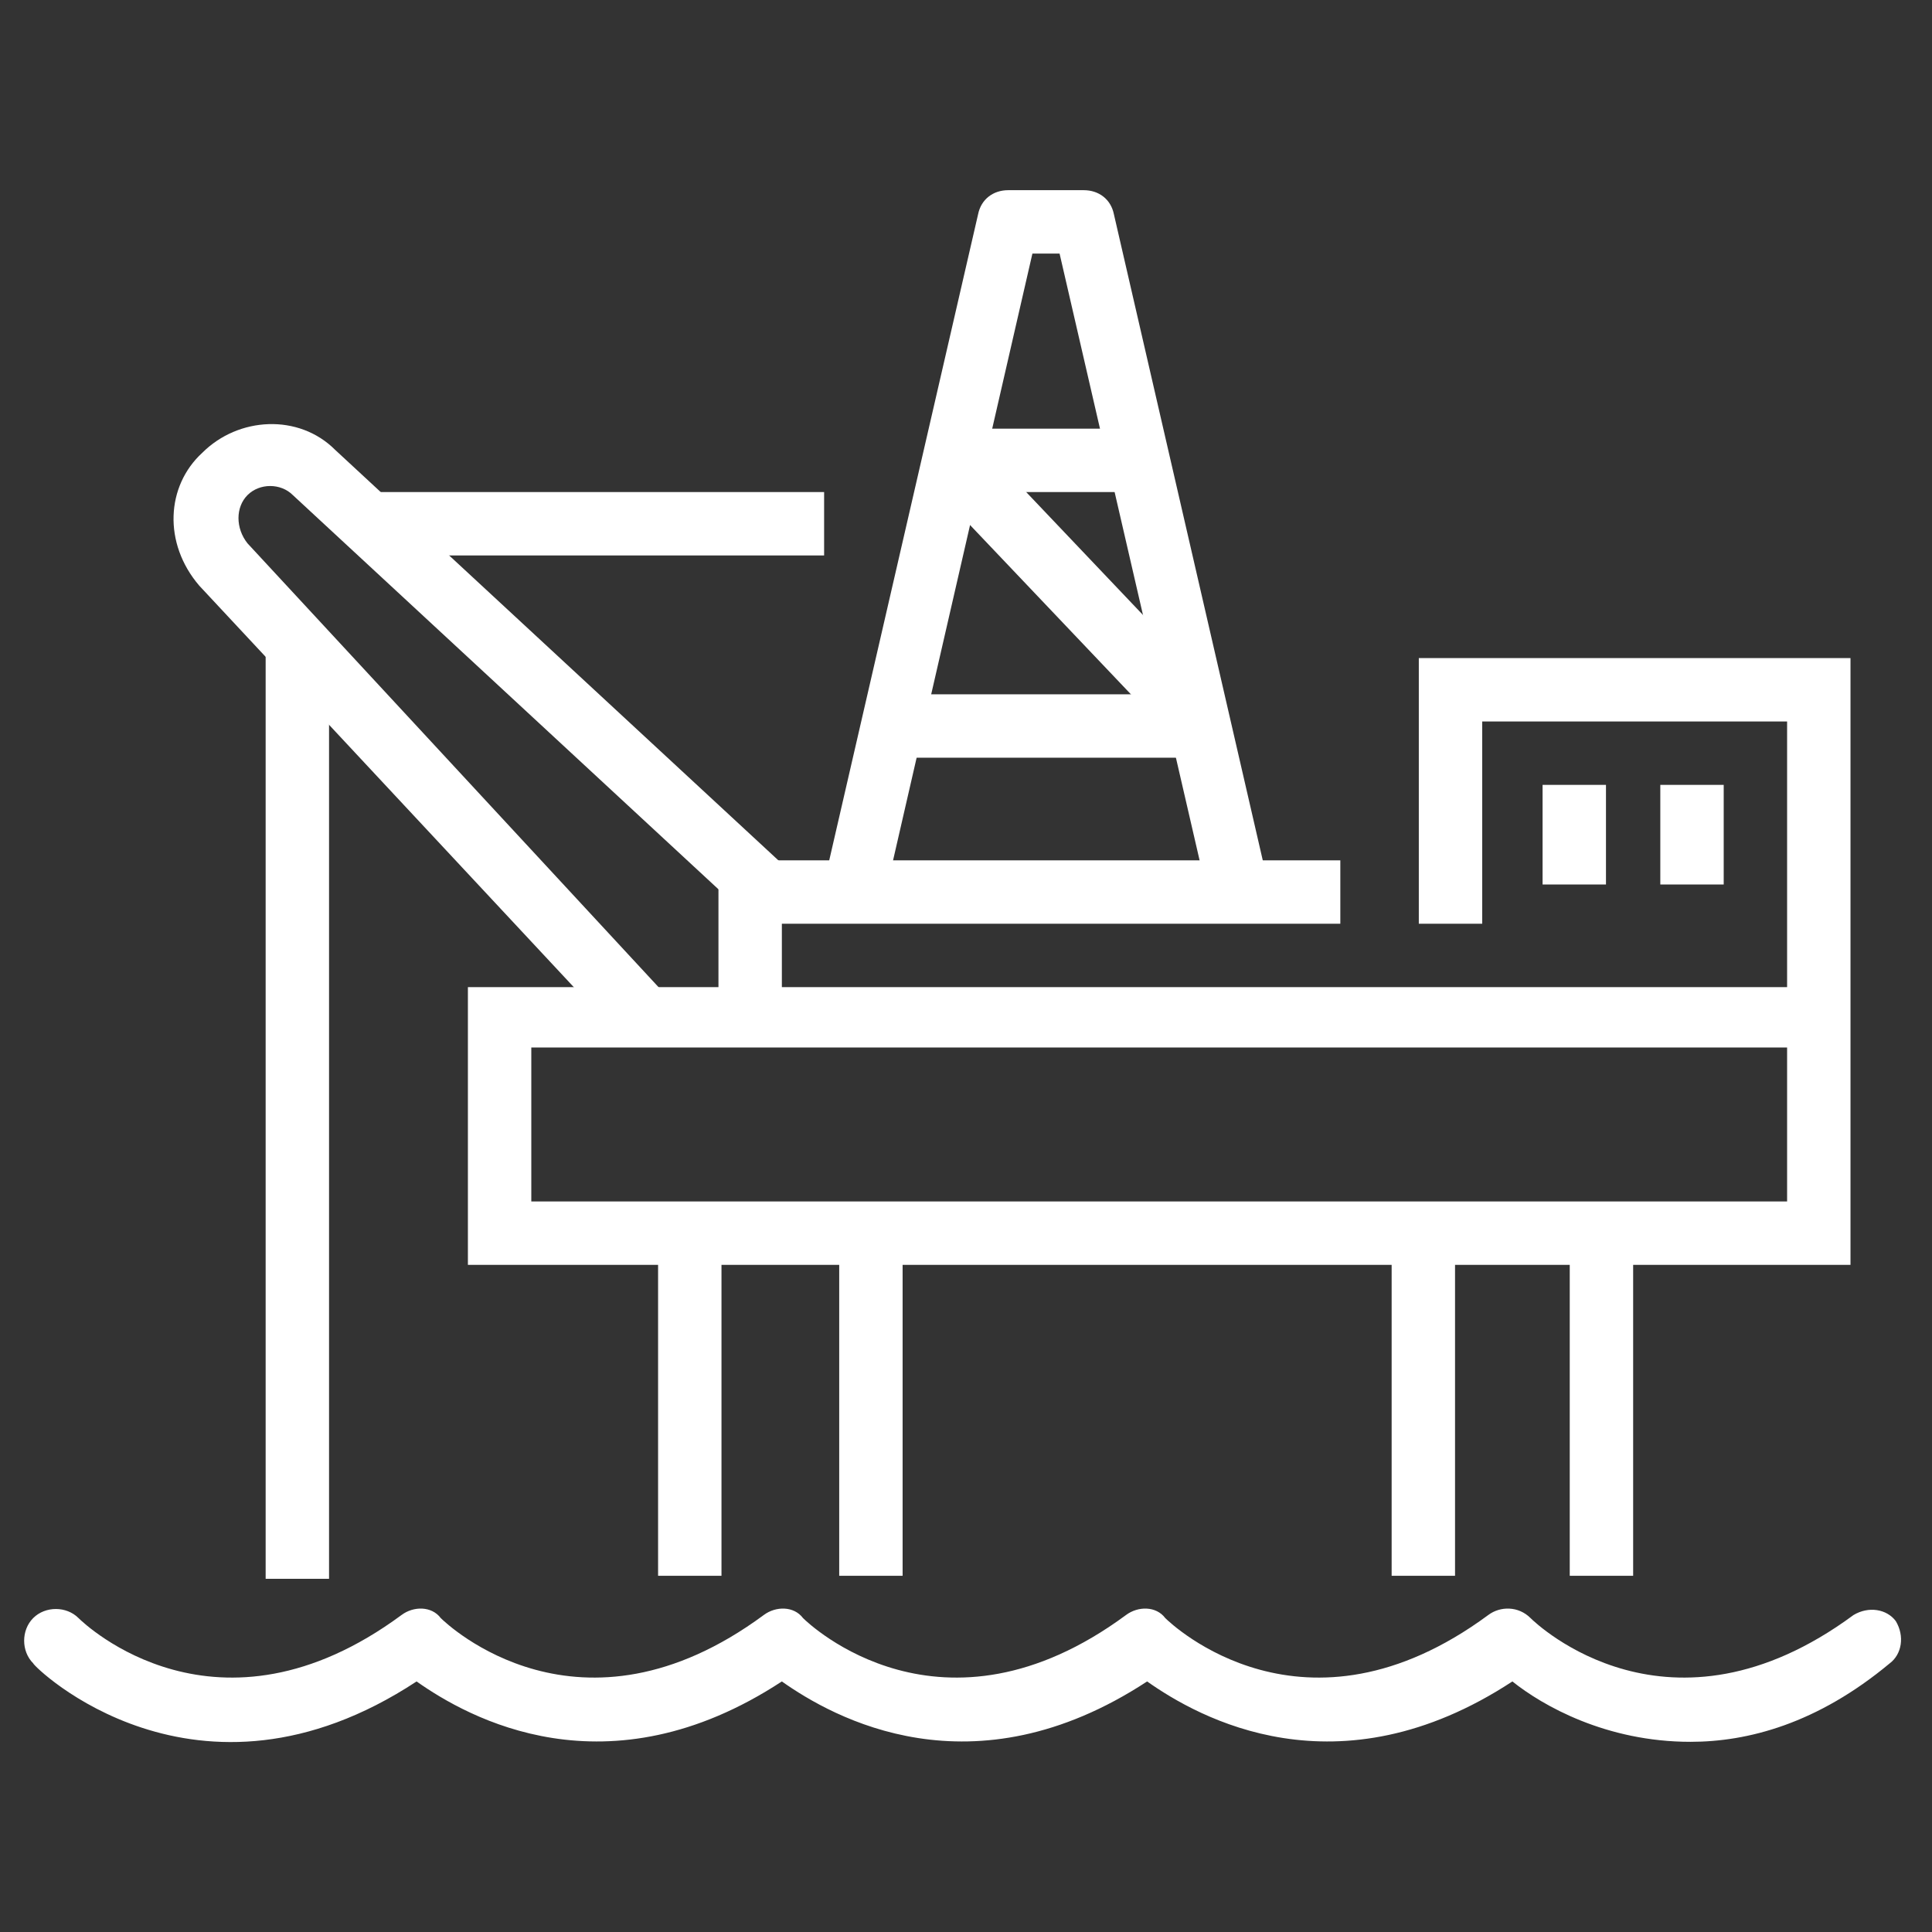 <?xml version="1.0" encoding="utf-8"?>
<!-- Generator: Adobe Illustrator 24.1.0, SVG Export Plug-In . SVG Version: 6.00 Build 0)  -->
<svg version="1.1" id="Layer_1" xmlns="http://www.w3.org/2000/svg" xmlns:xlink="http://www.w3.org/1999/xlink" x="0px" y="0px"
	 width="64px" height="64px" viewBox="0 0 64 64" style="enable-background:new 0 0 64 64;" xml:space="preserve">
<rect x="0" y="0" width="64" height="64" fill="#333333" stroke="none"/>
<style type="text/css">
	.st0{display:none;}
	.st1{display:inline;}
	.st2{fill:#FFFFFF;}
</style>
<g class="st0">
	<g class="st1">
		<g>
			<g>
				
					<rect x="25.8" y="38.6" transform="matrix(0.674 -0.738 0.738 0.674 -22.331 33.516)" class="st2" width="2.1" height="6.9"/>
			</g>
		</g>
		<g>
			<g>
				<path class="st2" d="M46.9,61.2c-0.3,0-0.5-0.1-0.7-0.3L31.3,47.5l1.4-1.5l11.9,10.8L39,39.9c0-0.1-0.1-0.2-0.1-0.3V14.1h2.1
					v25.3l6.8,20.4c0.1,0.4,0,0.9-0.4,1.2C47.3,61.1,47.1,61.2,46.9,61.2z"/>
			</g>
		</g>
		<g>
			<g>
				<path class="st2" d="M57.1,39.6H6.9c-0.5,0-0.9-0.3-1-0.8c-0.1-0.5,0.2-1,0.6-1.2l12.9-5.5c0.5-0.2,1.1,0,1.4,0.5
					c0.2,0.5,0,1.1-0.5,1.4L12,37.6h39.9l-12.1-5H24c-0.6,0-1-0.5-1-1s0.5-1,1-1H40c0.1,0,0.3,0,0.4,0.1l17.1,7.1
					c0.5,0.2,0.7,0.7,0.6,1.2C58,39.3,57.6,39.6,57.1,39.6z"/>
			</g>
		</g>
		<g>
			<g>
				<path class="st2" d="M53.2,21.4H10.8c-0.5,0-0.9-0.3-1-0.8c-0.1-0.5,0.1-1,0.6-1.2l8.9-4.2c0.5-0.2,1.1,0,1.4,0.5
					c0.2,0.5,0,1.1-0.5,1.4l-4.7,2.2h33.1l-8.8-4.2H29c-0.6,0-1-0.5-1-1c0-0.6,0.5-1,1-1h11c0.2,0,0.3,0,0.4,0.1l13.2,6.2
					c0.4,0.2,0.7,0.7,0.6,1.2C54.1,21,53.7,21.4,53.2,21.4z"/>
			</g>
		</g>
		<g>
			<g>
				
					<rect x="25.5" y="19" transform="matrix(0.573 -0.82 0.82 0.573 -6.782 31.227)" class="st2" width="2.1" height="6.2"/>
			</g>
			<g>
				
					<rect x="35" y="23.9" transform="matrix(0.573 -0.82 0.82 0.573 -8.159 41.749)" class="st2" width="2.1" height="9.7"/>
			</g>
			<g>
				
					<rect x="22.3" y="24.9" transform="matrix(0.82 -0.573 0.573 0.82 -9.074 23.014)" class="st2" width="19.5" height="2.1"/>
			</g>
		</g>
		<g>
			<g>
				<g>
					<path class="st2" d="M13.1,28.1c-0.6,0-1-0.5-1-1v-2.6c0-0.6,0.5-1,1-1c0.6,0,1,0.5,1,1v2.6C14.2,27.7,13.7,28.1,13.1,28.1z"/>
				</g>
			</g>
			<g>
				<g>
					<path class="st2" d="M50.9,28.1c-0.6,0-1-0.5-1-1v-2.6c0-0.6,0.5-1,1-1s1,0.5,1,1v2.6C51.9,27.7,51.4,28.1,50.9,28.1z"/>
				</g>
			</g>
		</g>
		<g>
			<g>
				<g>
					<path class="st2" d="M54.4,46.4c-0.6,0-1-0.5-1-1v-2.6c0-0.6,0.5-1,1-1s1,0.5,1,1v2.6C55.5,45.9,55,46.4,54.4,46.4z"/>
				</g>
			</g>
			<g>
				<g>
					<path class="st2" d="M9.6,46.4c-0.6,0-1-0.5-1-1v-2.6c0-0.6,0.5-1,1-1s1,0.5,1,1v2.6C10.6,45.9,10.2,46.4,9.6,46.4z"/>
				</g>
			</g>
		</g>
	</g>
	<g class="st1">
		<path class="st2" d="M17.1,61.2c-0.2,0-0.4-0.1-0.6-0.2c-0.4-0.3-0.6-0.7-0.4-1.2L23,39.4l0-25.3c0-0.2,0-0.3,0.1-0.5l5.4-10.3
			C28.7,3,29,2.8,29.4,2.8h5.2c0.4,0,0.7,0.2,0.9,0.6l5.4,10.3l-1.8,1L34,4.9H30l-5,9.5l0,25.2c0,0.1,0,0.2-0.1,0.3l-5.6,16.8
			L39.1,39l1.4,1.5L17.8,60.9C17.6,61.1,17.4,61.2,17.1,61.2z"/>
	</g>
</g>
<g class="st0">
	<g class="st1">
		<path class="st2" d="M9.9,36c-0.1,0-0.2,0-0.3,0l-1.8-0.5c-0.4-0.1-0.7-0.4-0.8-0.8c-0.2-0.7-3.6-16.1,9.9-28.6
			c0.3-0.3,0.8-0.4,1.2-0.1l4.6,2.7c0.3,0.2,0.5,0.5,0.5,0.9l0.1,8.1c0,0.2-0.1,0.4-0.2,0.6l-2.7,3.8l8.9,4.5l-0.9,1.9l-10-5
			c-0.3-0.1-0.5-0.4-0.5-0.7s0-0.6,0.2-0.9l3.2-4.5l-0.1-7.2l-3.5-2C7.2,18.4,8.5,30.8,8.9,33.7l0.5,0.1l6.6-9.1l1.7,1.2l-7,9.7
			C10.5,35.9,10.2,36,9.9,36z"/>
	</g>
	<g class="st1">
		<rect x="43" y="27.2" transform="matrix(0.448 -0.894 0.894 0.448 -7.024 58.69)" class="st2" width="2.1" height="15.7"/>
	</g>
	<g class="st1">
		<path class="st2" d="M52.7,45.2h-2.1V33L21.9,18.9l0.9-1.9l29.3,14.5c0.4,0.2,0.6,0.5,0.6,0.9V45.2z"/>
	</g>
	<g class="st1">
		<path class="st2" d="M31.1,33.4c-2.1,0-3.8-1.7-3.8-3.8s1.7-3.8,3.8-3.8c2.1,0,3.8,1.7,3.8,3.8S33.2,33.4,31.1,33.4z M31.1,27.9
			c-0.9,0-1.7,0.8-1.7,1.7s0.8,1.7,1.7,1.7c0.9,0,1.7-0.8,1.7-1.7S32.1,27.9,31.1,27.9z"/>
	</g>
	<g class="st1">
		<g>
			
				<rect x="12.3" y="43.3" transform="matrix(0.287 -0.958 0.958 0.287 -24.284 56.079)" class="st2" width="26.5" height="2.1"/>
		</g>
		<g>
			
				<rect x="35.9" y="31.1" transform="matrix(0.958 -0.286 0.286 0.958 -11.16 12.429)" class="st2" width="2.1" height="26.5"/>
		</g>
	</g>
	<g class="st1">
		<rect x="26.8" y="39.6" class="st2" width="8.9" height="2.1"/>
	</g>
	<g class="st1">
		<rect x="24" y="49.2" class="st2" width="14.4" height="2.1"/>
	</g>
	<g class="st1">
		
			<rect x="31.5" y="38.1" transform="matrix(0.61 -0.792 0.792 0.61 -23.261 43.426)" class="st2" width="2.1" height="14.5"/>
	</g>
	<g class="st1">
		<rect x="4.7" y="56.1" class="st2" width="54.5" height="2.1"/>
	</g>
	<g class="st1">
		<path class="st2" d="M56,57.1h-2.1v-7.5h-4.5v7.5h-2.1v-8.5c0-0.6,0.5-1,1-1H55c0.6,0,1,0.5,1,1V57.1z"/>
	</g>
	<g class="st1">
		<rect x="8" y="35" class="st2" width="2.1" height="18.7"/>
	</g>
</g>
<g>
	<g>
		<g>
			<g>
				<path class="st2" d="M39.9,29.2L35.1,8.4h-0.9l-4.8,20.9l-2-0.5l5-21.7c0.1-0.5,0.5-0.8,1-0.8h2.5c0.5,0,0.9,0.3,1,0.8l5,21.7
					L39.9,29.2z"/>
			</g>
		</g>
		<g>
			<rect x="31.8" y="14.2" class="st2" width="5.8" height="2.1"/>
		</g>
		<g>
			<rect x="29.7" y="23" class="st2" width="9.9" height="2.1"/>
		</g>
		<g>
			
				<rect x="34.6" y="14" transform="matrix(0.725 -0.689 0.689 0.725 -3.705 29.916)" class="st2" width="2.1" height="11.2"/>
		</g>
	</g>
	<g>
		<path class="st2" d="M56,57.7c-2.8,0-4.9-1.2-5.9-2c-5.8,3.8-10.4,1.2-12.1,0c-5.8,3.8-10.4,1.2-12.1,0c-5.8,3.8-10.4,1.2-12.1,0
			c-7.3,4.8-12.7-0.5-12.7-0.6c-0.4-0.4-0.4-1.1,0-1.5c0.4-0.4,1.1-0.4,1.5,0c0.2,0.2,4.6,4.4,10.7-0.1c0.4-0.3,1-0.3,1.3,0.1
			c0.2,0.2,4.6,4.4,10.7-0.1c0.4-0.3,1-0.3,1.3,0.1c0.2,0.2,4.6,4.4,10.7-0.1c0.4-0.3,1-0.3,1.3,0.1c0.2,0.2,4.6,4.4,10.7-0.1
			c0.4-0.3,1-0.3,1.4,0.1c0.2,0.2,4.6,4.4,10.7-0.1c0.5-0.3,1.1-0.2,1.4,0.2c0.3,0.5,0.2,1.1-0.2,1.4C60.2,57.1,57.9,57.7,56,57.7z"
			/>
	</g>
	<g>
		<g>
			<g>
				<rect x="21.8" y="41.2" class="st2" width="2.1" height="11"/>
			</g>
			<g>
				<rect x="27.8" y="41.2" class="st2" width="2.1" height="11"/>
			</g>
		</g>
		<g>
			<g>
				<rect x="46.1" y="41.2" class="st2" width="2.1" height="11"/>
			</g>
			<g>
				<rect x="52" y="41.2" class="st2" width="2.1" height="11"/>
			</g>
		</g>
	</g>
	<g>
		<rect x="12.6" y="16.3" class="st2" width="14.7" height="2.1"/>
	</g>
	<g>
		<rect x="8.8" y="21.7" class="st2" width="2.1" height="30.6"/>
	</g>
	<g>
		<g>
			<polygon class="st2" points="25.9,33.7 23.8,33.7 23.8,28.5 44.4,28.5 44.4,30.6 25.9,30.6 			"/>
		</g>
		<g>
			<path class="st2" d="M61.3,41.9H15.5v-9.2h43.7v-8.8H49.1v6.7H47v-8.8h14.3V41.9z M17.6,39.8h41.6v-5.1H17.6V39.8z"/>
		</g>
		<g>
			<g>
				<rect x="51.1" y="26" class="st2" width="2.1" height="3.3"/>
			</g>
			<g>
				<rect x="55" y="26" class="st2" width="2.1" height="3.3"/>
			</g>
		</g>
	</g>
	<g>
		<path class="st2" d="M20.5,34.3L6.6,19.4C5.4,18,5.5,16.1,6.7,15c1.2-1.2,3.2-1.3,4.4-0.1L26,28.7l-1.4,1.5L9.7,16.4
			c-0.4-0.4-1.1-0.4-1.5,0c-0.4,0.4-0.4,1.1,0,1.6L22,32.9L20.5,34.3z"/>
	</g>
</g>
<g class="st0">
	<g class="st1">
		<path class="st2" d="M55.2,28.2H24.3c-0.6,0-1-0.5-1-1s0.5-1,1-1h29.8v-2.5H9.9v2.5h8.3c0.6,0,1,0.5,1,1s-0.5,1-1,1H8.8
			c-0.6,0-1-0.5-1-1v-4.6c0-0.6,0.5-1,1-1h46.4c0.6,0,1,0.5,1,1v4.6C56.2,27.7,55.8,28.2,55.2,28.2z"/>
	</g>
	<g class="st1">
		<g>
			
				<rect x="12.4" y="27.2" transform="matrix(0.977 -0.214 0.214 0.977 -6.987 3.668)" class="st2" width="2.1" height="13.6"/>
		</g>
		<g>
			<rect x="41.7" y="34.6" transform="matrix(0.215 -0.977 0.977 0.215 4.592 77.054)" class="st2" width="17" height="2.1"/>
		</g>
	</g>
	<g class="st1">
		<polygon class="st2" points="51.4,19.7 43.9,17.5 42.1,13.1 31.5,8.3 27.5,12.3 26,10.9 31,5.8 43.7,11.5 45.4,15.8 52,17.7 		"/>
	</g>
	<g class="st1">
		<polygon class="st2" points="14.2,19.6 12.4,18.6 17.3,9.9 24.3,8.4 31.2,14.3 29.9,15.8 23.7,10.7 18.6,11.7 		"/>
	</g>
	<g class="st1">
		<g>
			<g>
				<g>
					<g>
						<path class="st2" d="M23.6,52.4c0,0.3-0.2,0.5-0.5,0.5c-0.3,0-0.5-0.2-0.5-0.5c0-0.3,0.2-0.5,0.5-0.5
							C23.4,51.9,23.6,52.1,23.6,52.4z"/>
						<path class="st2" d="M23.1,54c-0.9,0-1.5-0.7-1.5-1.5c0-0.9,0.7-1.5,1.5-1.5s1.5,0.7,1.5,1.5C24.6,53.3,23.9,54,23.1,54z
							 M23.1,51.9c-0.3,0-0.5,0.2-0.5,0.5c0,0.3,0.2,0.5,0.5,0.5s0.5-0.2,0.5-0.5C23.6,52.1,23.4,51.9,23.1,51.9z"/>
					</g>
				</g>
			</g>
			<g>
				<path class="st2" d="M23.1,58.2c-3.2,0-5.8-2.6-5.8-5.8c0-3.2,2.6-5.8,5.8-5.8c3.2,0,5.8,2.6,5.8,5.8
					C28.8,55.6,26.2,58.2,23.1,58.2z M23.1,48.7c-2,0-3.7,1.6-3.7,3.7c0,2,1.6,3.7,3.7,3.7c2,0,3.7-1.6,3.7-3.7
					C26.7,50.4,25.1,48.7,23.1,48.7z"/>
			</g>
		</g>
		<g>
			<g>
				<g>
					<g>
						<path class="st2" d="M41.4,52.4c0,0.3-0.2,0.5-0.5,0.5c-0.3,0-0.5-0.2-0.5-0.5c0-0.3,0.2-0.5,0.5-0.5
							C41.2,51.9,41.4,52.1,41.4,52.4z"/>
						<path class="st2" d="M40.9,54c-0.9,0-1.5-0.7-1.5-1.5c0-0.9,0.7-1.5,1.5-1.5c0.9,0,1.5,0.7,1.5,1.5C42.5,53.3,41.8,54,40.9,54
							z M40.9,51.9c-0.3,0-0.5,0.2-0.5,0.5c0,0.3,0.2,0.5,0.5,0.5c0.3,0,0.5-0.2,0.5-0.5C41.5,52.1,41.2,51.9,40.9,51.9z"/>
					</g>
				</g>
			</g>
			<g>
				<path class="st2" d="M40.9,58.2c-3.2,0-5.8-2.6-5.8-5.8c0-3.2,2.6-5.8,5.8-5.8c3.2,0,5.8,2.6,5.8,5.8
					C46.7,55.6,44.1,58.2,40.9,58.2z M40.9,48.7c-2,0-3.7,1.6-3.7,3.7c0,2,1.6,3.7,3.7,3.7c2,0,3.7-1.6,3.7-3.7
					C44.6,50.4,43,48.7,40.9,48.7z"/>
			</g>
		</g>
	</g>
	<g class="st1">
		<g>
			<rect x="27.8" y="50.4" class="st2" width="8.4" height="2.1"/>
		</g>
		<g>
			<path class="st2" d="M52.4,52.5h-3.5v-2.1h2.5V45H12.6v5.4h2.3v2.1h-3.3c-0.6,0-1-0.5-1-1V44c0-0.6,0.5-1,1-1h40.8
				c0.6,0,1,0.5,1,1v7.5C53.5,52.1,53,52.5,52.4,52.5z"/>
		</g>
		<g>
			<g>
				<rect x="5.7" y="43.8" class="st2" width="2.1" height="7.9"/>
			</g>
			<g>
				<rect x="7.1" y="46.7" class="st2" width="4" height="2.1"/>
			</g>
		</g>
		<g>
			<g>
				<rect x="56.3" y="43.8" class="st2" width="2.1" height="7.9"/>
			</g>
			<g>
				<rect x="52.8" y="46.7" class="st2" width="4" height="2.1"/>
			</g>
		</g>
	</g>
</g>
</svg>

